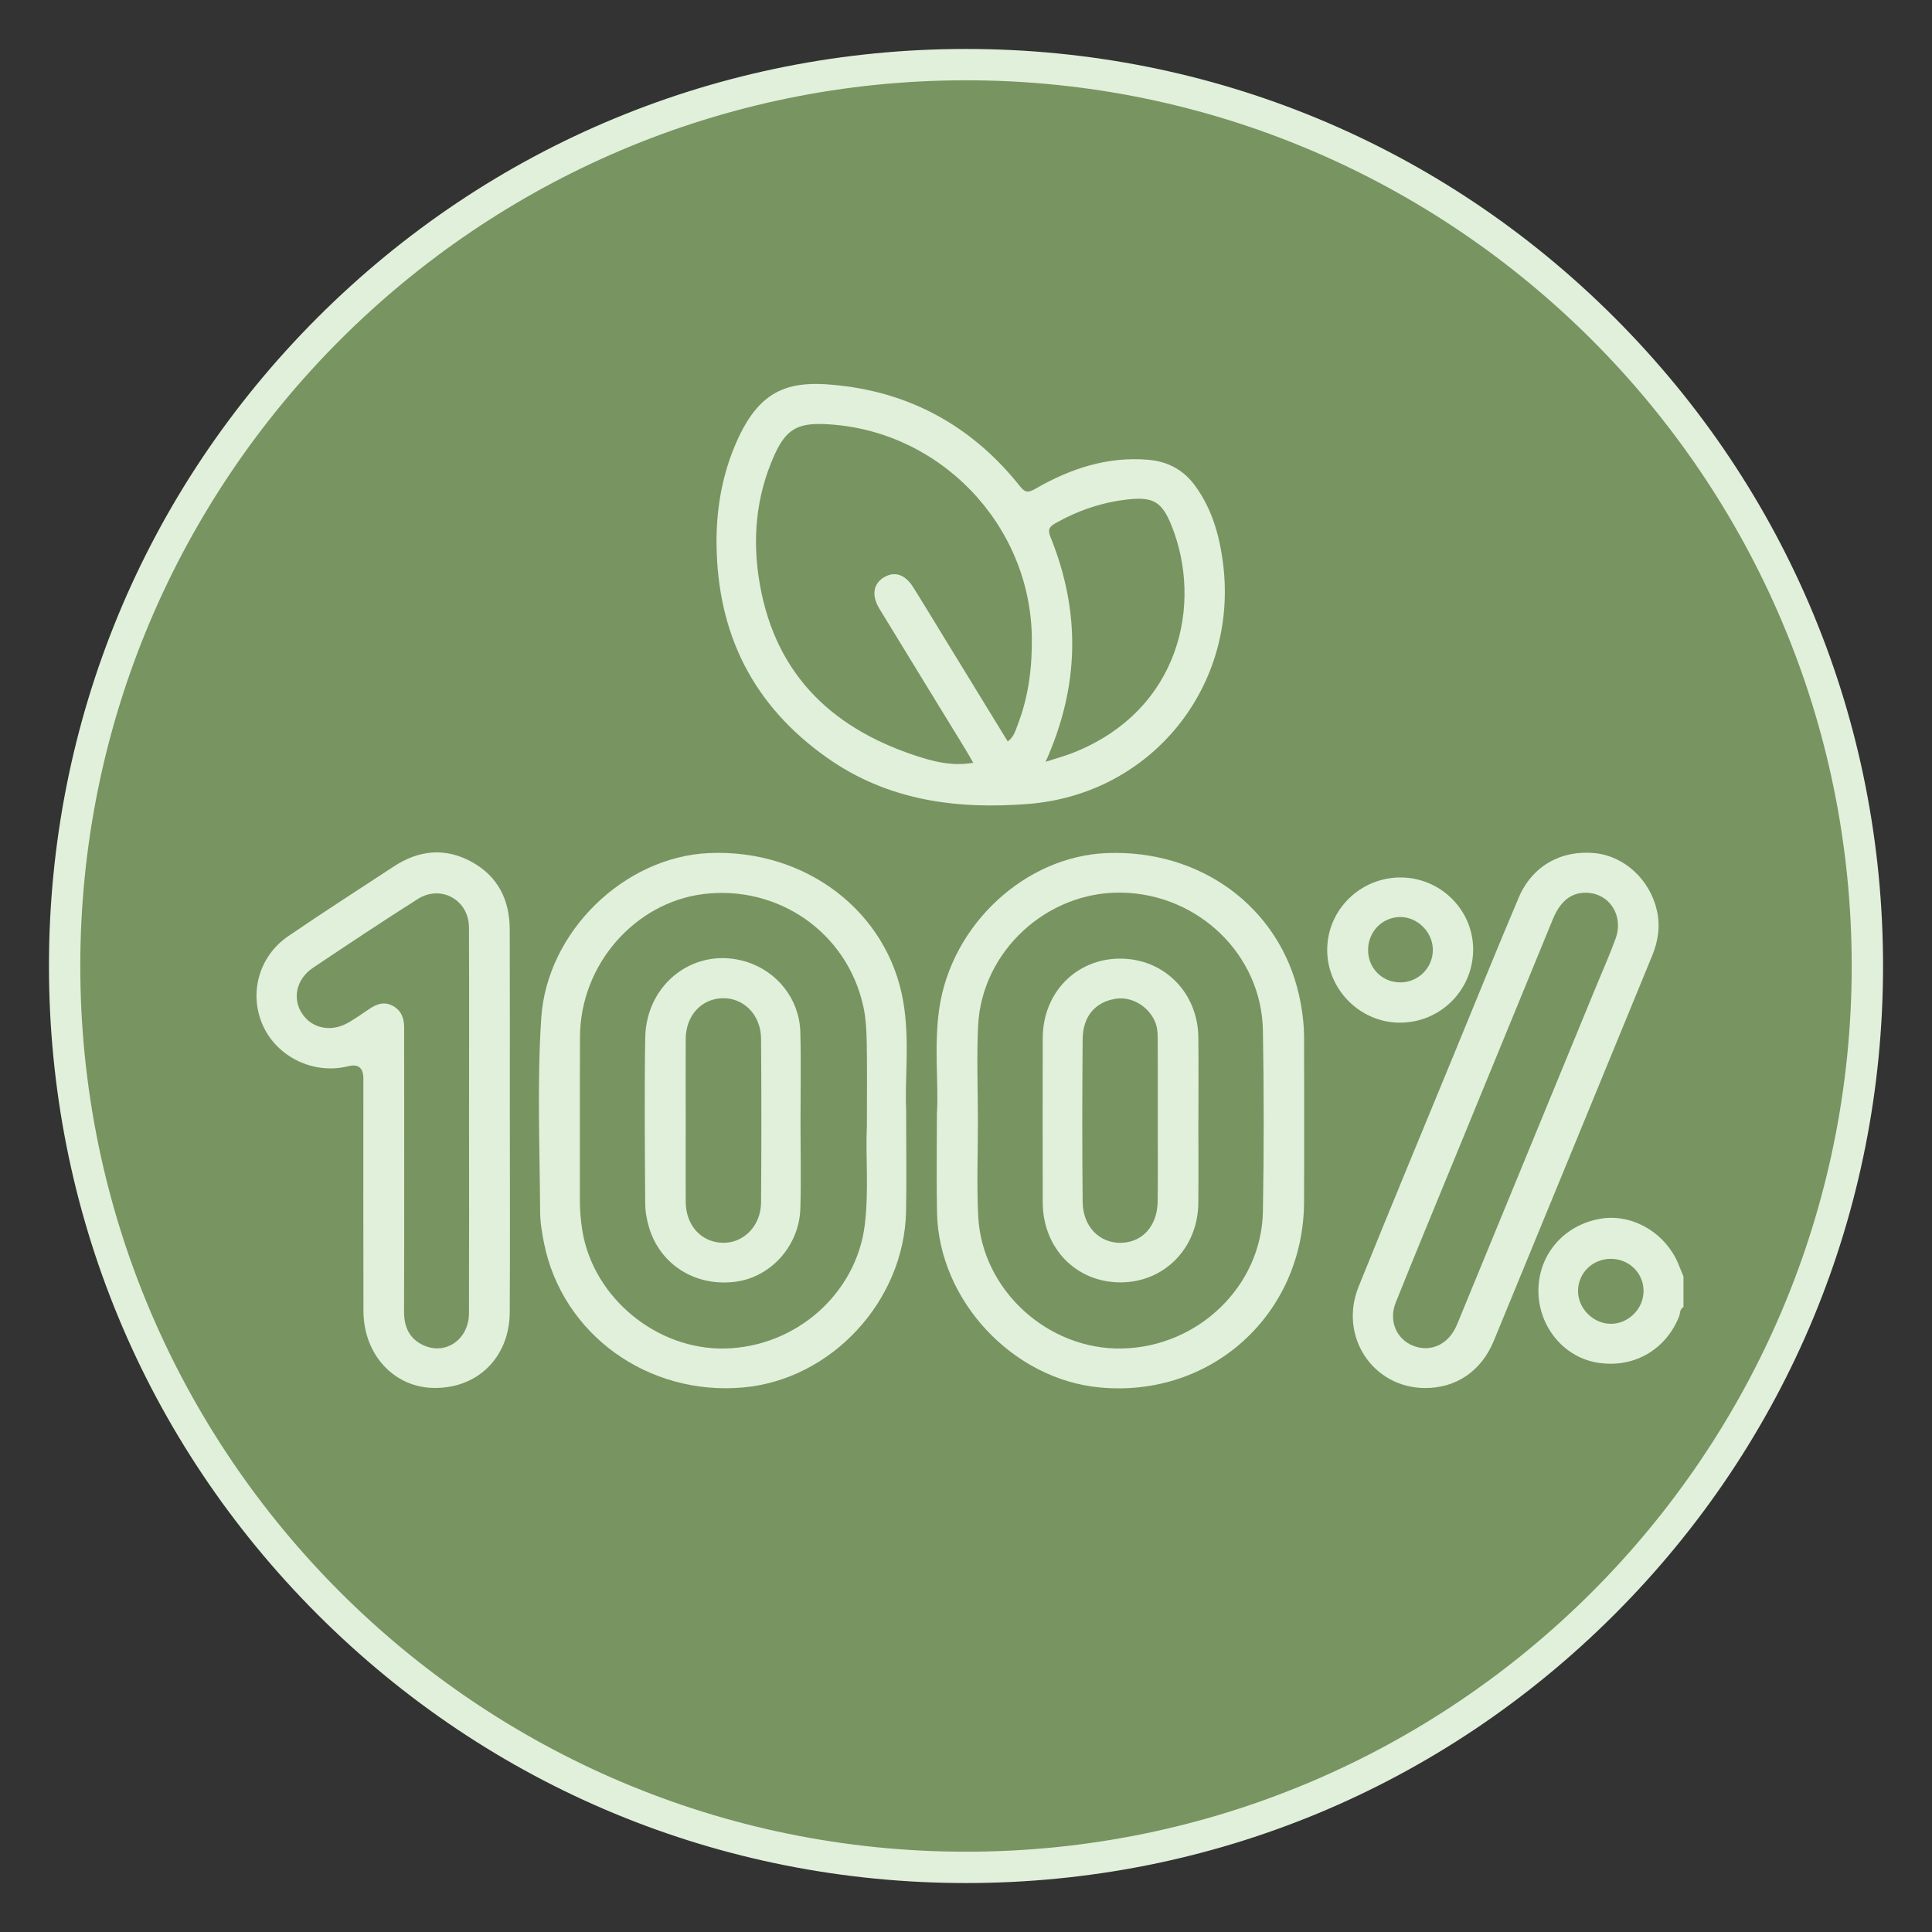 <svg viewBox="0 0 500 500" xmlns="http://www.w3.org/2000/svg" id="Layer_1">
  <rect x="0" y="0" width="500" height="500" fill="#333333" stroke="none"/>
  <defs>
    <style>
      .cls-1 {
        fill: #789461;
      }

      .cls-2 {
        fill: #e1f0da;
      }
    </style>
  </defs>
  <circle r="233.27" cy="250" cx="250" class="cls-1"></circle>
  <path d="M250,487.33c-63.39,0-122.99-24.69-167.82-69.51C37.36,372.99,12.67,313.39,12.67,250s24.69-122.99,69.51-167.82C127.01,37.36,186.61,12.67,250,12.67s122.99,24.69,167.82,69.51c44.83,44.83,69.51,104.42,69.51,167.82s-24.69,122.99-69.51,167.82c-44.83,44.83-104.42,69.51-167.82,69.51ZM250,20.78C123.61,20.78,20.78,123.61,20.78,250s102.83,229.22,229.22,229.22,229.22-102.83,229.22-229.22S376.39,20.78,250,20.78Z" class="cls-2"></path>
  <g>
    <path d="M435.68,338.26c-1.01.54-.82,1.67-1.16,2.52-3.56,8.79-12.1,13.52-21.46,11.81-8.6-1.57-14.96-9.51-14.92-18.62.04-9.29,6.54-16.86,15.92-18.54,8.47-1.51,17.31,3.77,20.54,12.27.34.88.72,1.75,1.08,2.62v7.93ZM416.98,325.79c-4.75-.04-8.52,3.57-8.59,8.24-.07,4.49,3.86,8.51,8.39,8.57,4.55.06,8.5-3.78,8.57-8.36.07-4.66-3.64-8.41-8.37-8.45Z" class="cls-2"></path>
    <path d="M185.43,140.95c-.07-8.51,1.22-16.77,4.38-24.67,6.57-16.4,14.83-18.19,29.15-16.31,18.34,2.41,33.46,11.32,45.02,25.89,1.4,1.77,2.28,1.62,4.04.6,9-5.18,18.55-8.37,29.15-7.47,5.1.44,9.14,2.62,12.15,6.76,4.37,6,6.3,12.91,7.21,20.1,3.99,31.67-18.41,59.67-50.39,62.21-18.44,1.46-36.33-.8-52.13-11.98-19.12-13.52-28.31-31.98-28.57-55.16ZM260.8,191.89c1.68-1.25,2.04-2.95,2.63-4.47,2.76-7.15,3.68-14.59,3.61-22.23-.27-29.54-24.08-54.19-53.63-55.43-7.03-.3-10.01,1.42-12.97,7.96-4.85,10.73-5.81,22.02-3.8,33.47,4.21,24.03,19.49,37.96,42,44.91,4.13,1.27,8.48,2.15,13.23,1.3-.82-1.41-1.45-2.55-2.12-3.65-7.39-12.08-14.81-24.14-22.17-36.23-2.1-3.45-1.57-6.49,1.23-8.14,2.75-1.61,5.43-.74,7.53,2.6,2.75,4.37,5.4,8.79,8.1,13.19,5.43,8.87,10.87,17.75,16.36,26.71ZM270.58,197.16c2.77-.9,5.07-1.52,7.26-2.39,27.62-11.01,33.48-38.61,25.33-58.8-2.45-6.07-4.73-7.41-11.06-6.74-6.75.71-13.06,2.84-18.98,6.19-1.7.96-1.99,1.77-1.23,3.64,7.78,19.3,7.53,38.49-1.31,58.11Z" class="cls-2"></path>
    <path d="M242.49,287.92c.44-7.59-.82-17.34.61-27.03,3.22-21.66,22.22-39.25,43.27-40.11,24.34-.99,44.65,13.95,49.79,36.64.85,3.76,1.34,7.56,1.34,11.42,0,14.06.05,28.12-.01,42.18-.12,29.1-23.92,50.74-52.81,48.06-22.61-2.09-41.71-22.52-42.18-45.24-.16-7.93-.03-15.86-.03-25.91ZM253.09,289.89c0,8.28-.34,16.58.07,24.85.94,19.11,18.02,34.65,37.23,34.25,19.72-.41,36.12-16.18,36.45-35.49.27-15.61.27-31.22,0-46.83-.34-19.58-16.72-35.34-36.62-35.66-19.27-.31-36.13,15.16-37.08,34.39-.4,8.14-.07,16.32-.06,24.49Z" class="cls-2"></path>
    <path d="M234.51,287.42c0,10.45.13,18.27-.02,26.07-.46,23.2-19.28,43.51-42.1,45.58-24.73,2.24-46.88-13.77-51.6-37.37-.54-2.7-1-5.46-1.01-8.2-.09-16.7-.81-33.41.3-50.08,1.48-22.32,21.49-41.71,43.48-42.65,24.96-1.07,46.16,15.1,50.19,38.36,1.78,10.26.32,20.63.78,28.29ZM224.35,291.65c0-8.34.09-15.07-.04-21.79-.06-3.11-.21-6.28-.86-9.3-4.22-19.44-22.31-31.58-41.46-29.17-17.64,2.22-31.8,18.18-31.89,36.94-.06,14.05,0,28.11-.03,42.16,0,2.77.22,5.5.68,8.23,2.92,17.22,19.28,30.67,36.9,30.27,18.38-.42,33.96-14.23,36.15-31.96,1.11-8.99.18-18,.54-25.38Z" class="cls-2"></path>
    <path d="M131.95,289.9c0,16.57.07,33.15-.03,49.72-.07,11.84-8.6,20.01-20.16,19.56-10.06-.39-17.67-8.83-17.7-19.86-.06-20.06-.02-40.11-.02-60.17q0-4.2-3.92-3.21c-8.77,2.21-18.23-2.24-21.99-10.35-3.82-8.24-1.25-18.03,6.44-23.29,9.01-6.16,18.2-12.06,27.33-18.05,6.44-4.23,13.22-4.97,20.07-1.25,6.87,3.72,9.93,9.87,9.95,17.53.06,16.45.02,32.91.02,49.36ZM121.39,290.14c0-16.7.05-33.41-.02-50.11-.03-7.13-7.25-11.17-13.26-7.36-9.12,5.79-18.12,11.77-27.1,17.79-4.35,2.92-5.42,8.01-2.79,11.92,2.61,3.89,7.67,4.83,12.11,2.17,1.75-1.05,3.44-2.19,5.12-3.35,2-1.38,4.04-2.14,6.36-.8,2.26,1.31,2.81,3.42,2.79,5.84-.03,3.36,0,6.73,0,10.09,0,21.03.04,42.06-.03,63.09-.01,4.02,1.39,7.09,5.06,8.75,5.77,2.61,11.71-1.57,11.74-8.29.06-16.58.02-33.17.02-49.75Z" class="cls-2"></path>
    <path d="M368.7,359.22c-13.45-.1-22.27-13.42-17.1-26.22,8.29-20.56,16.82-41.02,25.25-61.52,5.38-13.08,10.68-26.19,16.2-39.2,3.45-8.14,10.97-12.36,19.68-11.49,7.66.76,14.28,6.85,16.09,14.9.9,3.99.31,7.87-1.23,11.62-13.67,33.25-27.32,66.51-41.02,99.75-3.24,7.85-9.8,12.22-17.86,12.16ZM410.52,231.04c-3.87-.08-6.71,2.13-8.66,6.89-8.48,20.62-16.94,41.25-25.4,61.87-5.1,12.42-10.25,24.82-15.24,37.28-1.88,4.69.13,9.39,4.37,11.15,4.34,1.8,8.87-.06,11.09-4.59.53-1.07.95-2.2,1.41-3.31,11.68-28.37,23.35-56.74,35.02-85.12,1.69-4.1,3.51-8.16,5.01-12.32,2.16-5.97-1.62-11.72-7.6-11.85Z" class="cls-2"></path>
    <path d="M362.23,264.67c-10.29-.06-18.78-8.61-18.75-18.88.04-10.43,8.68-18.84,19.23-18.7,10.38.14,18.74,8.7,18.54,18.99-.2,10.38-8.66,18.64-19.02,18.58ZM362.48,254.24c4.65-.04,8.39-3.85,8.34-8.49-.05-4.56-4-8.47-8.5-8.42-4.65.06-8.28,3.83-8.26,8.58.02,4.73,3.71,8.37,8.42,8.33Z" class="cls-2"></path>
    <path d="M310.14,290.06c0,7.09.05,14.17-.01,21.26-.11,11.68-8.79,20.53-20.09,20.56-11.51.03-20.16-8.81-20.18-20.73-.03-14.17-.04-28.34,0-42.52.03-11.71,8.65-20.52,19.99-20.54,11.37-.02,20.14,8.74,20.28,20.35.08,7.21.02,14.41.02,21.62ZM299.63,289.98c0-6.83.02-13.67-.01-20.5,0-1.79,0-3.57-.79-5.28-1.84-3.97-6.12-6.4-10.23-5.7-5.21.89-8.35,4.54-8.41,10.46-.12,14.03-.14,28.06,0,42.08.06,6.36,4.3,10.67,9.85,10.6,5.63-.08,9.5-4.37,9.57-10.79.07-6.95.02-13.91.02-20.86Z" class="cls-2"></path>
    <path d="M207.17,290.1c0,7.56.19,15.14-.04,22.69-.29,9.59-7.6,17.69-16.68,18.91-10.28,1.38-19.46-4.23-22.43-13.87-.63-2.04-1.02-4.23-1.04-6.36-.09-14.29-.23-28.58,0-42.87.24-14.27,13.03-23.75,26.14-19.7,8.04,2.49,13.76,9.67,14,18.14.22,7.68.05,15.37.05,23.05ZM177.46,289.79c0,7.08-.03,14.15,0,21.23.03,6.05,3.93,10.4,9.42,10.61,5.47.21,10.03-4.3,10.08-10.4.11-14.15.11-28.31,0-42.46-.05-6.14-4.54-10.62-10.05-10.43-5.48.19-9.42,4.54-9.45,10.57-.04,6.96,0,13.91,0,20.87Z" class="cls-2"></path>
  </g>
</svg>